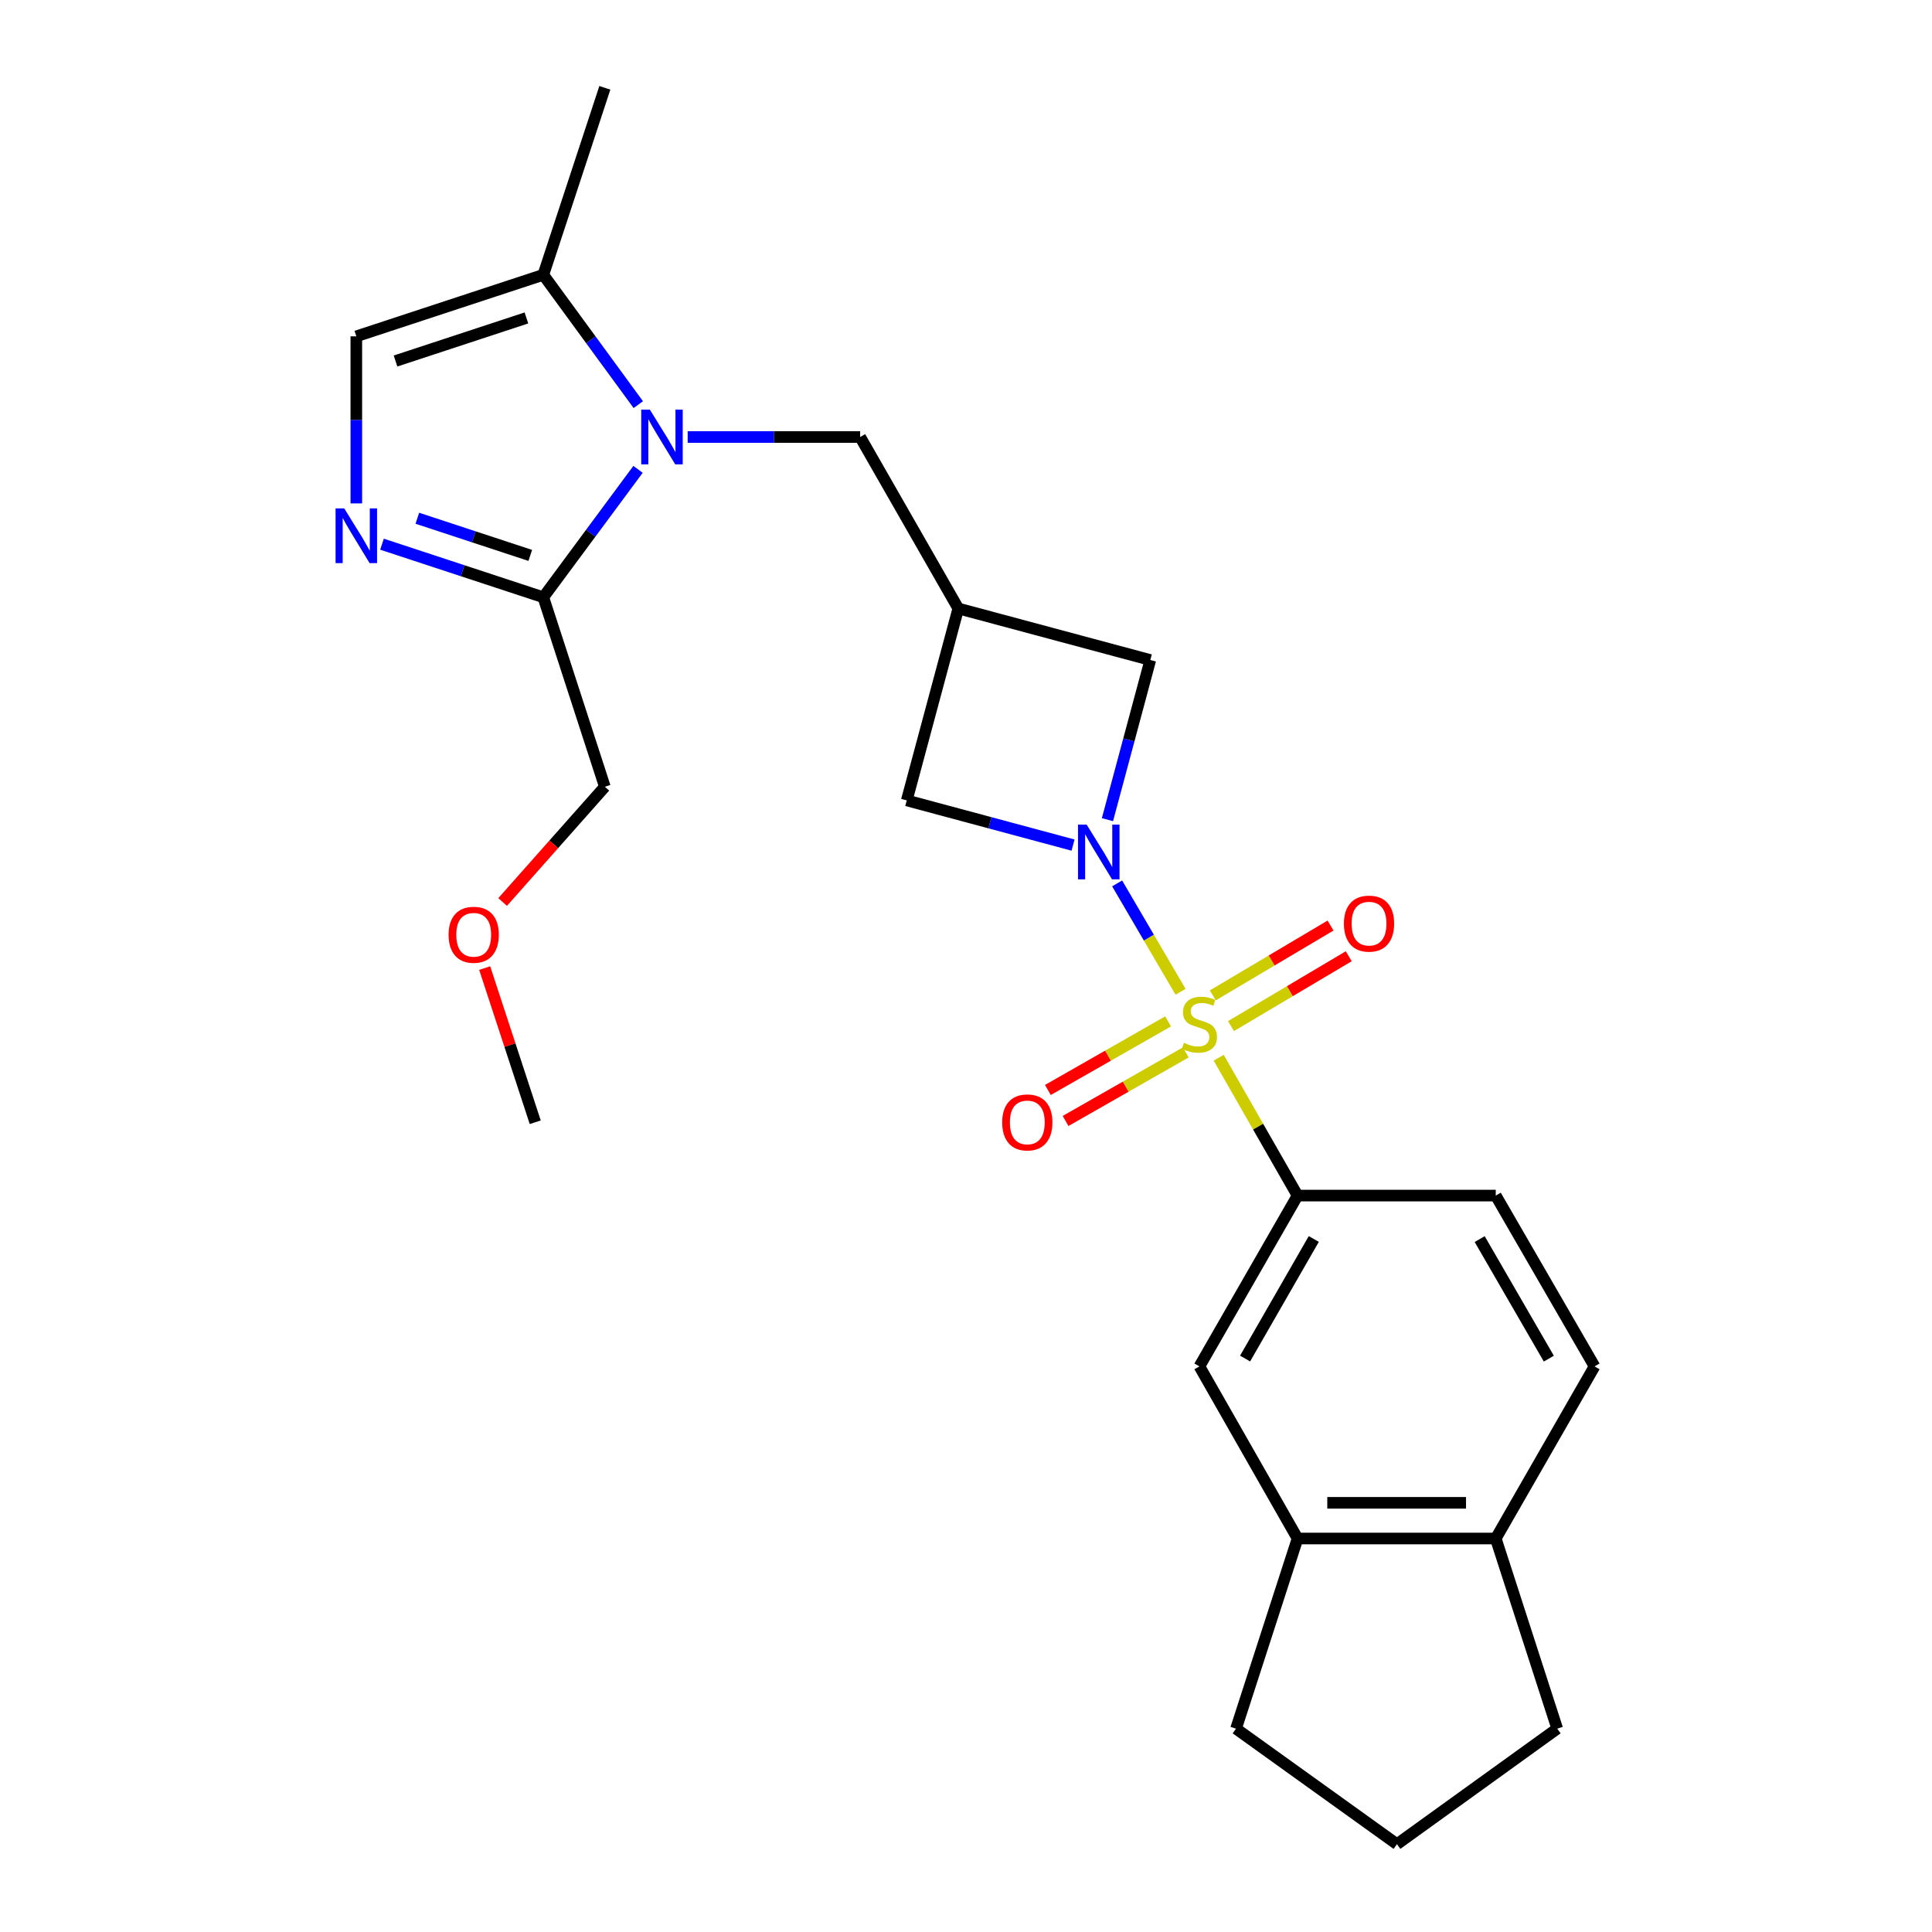 <?xml version='1.0' encoding='iso-8859-1'?>
<svg version='1.1' baseProfile='full'
              xmlns='http://www.w3.org/2000/svg'
                      xmlns:rdkit='http://www.rdkit.org/xml'
                      xmlns:xlink='http://www.w3.org/1999/xlink'
                  xml:space='preserve'
width='1000px' height='1000px' viewBox='0 0 1000 1000'>
<!-- END OF HEADER -->
<rect style='opacity:1.0;fill:#FFFFFF;stroke:none' width='1000' height='1000' x='0' y='0'> </rect>
<path class='bond-0' d='M 611.051,513.352 L 594.641,485.301' style='fill:none;fill-rule:evenodd;stroke:#CCCC00;stroke-width:6px;stroke-linecap:butt;stroke-linejoin:miter;stroke-opacity:1' />
<path class='bond-0' d='M 594.641,485.301 L 578.231,457.25' style='fill:none;fill-rule:evenodd;stroke:#0000FF;stroke-width:6px;stroke-linecap:butt;stroke-linejoin:miter;stroke-opacity:1' />
<path class='bond-4' d='M 630.796,547.489 L 651.205,583.161' style='fill:none;fill-rule:evenodd;stroke:#CCCC00;stroke-width:6px;stroke-linecap:butt;stroke-linejoin:miter;stroke-opacity:1' />
<path class='bond-4' d='M 651.205,583.161 L 671.615,618.832' style='fill:none;fill-rule:evenodd;stroke:#000000;stroke-width:6px;stroke-linecap:butt;stroke-linejoin:miter;stroke-opacity:1' />
<path class='bond-11' d='M 604.598,528.672 L 573.491,546.419' style='fill:none;fill-rule:evenodd;stroke:#CCCC00;stroke-width:6px;stroke-linecap:butt;stroke-linejoin:miter;stroke-opacity:1' />
<path class='bond-11' d='M 573.491,546.419 L 542.383,564.166' style='fill:none;fill-rule:evenodd;stroke:#FF0000;stroke-width:6px;stroke-linecap:butt;stroke-linejoin:miter;stroke-opacity:1' />
<path class='bond-11' d='M 613.753,544.718 L 582.645,562.465' style='fill:none;fill-rule:evenodd;stroke:#CCCC00;stroke-width:6px;stroke-linecap:butt;stroke-linejoin:miter;stroke-opacity:1' />
<path class='bond-11' d='M 582.645,562.465 L 551.538,580.213' style='fill:none;fill-rule:evenodd;stroke:#FF0000;stroke-width:6px;stroke-linecap:butt;stroke-linejoin:miter;stroke-opacity:1' />
<path class='bond-12' d='M 637.164,531.098 L 667.634,513.025' style='fill:none;fill-rule:evenodd;stroke:#CCCC00;stroke-width:6px;stroke-linecap:butt;stroke-linejoin:miter;stroke-opacity:1' />
<path class='bond-12' d='M 667.634,513.025 L 698.103,494.953' style='fill:none;fill-rule:evenodd;stroke:#FF0000;stroke-width:6px;stroke-linecap:butt;stroke-linejoin:miter;stroke-opacity:1' />
<path class='bond-12' d='M 627.739,515.208 L 658.209,497.136' style='fill:none;fill-rule:evenodd;stroke:#CCCC00;stroke-width:6px;stroke-linecap:butt;stroke-linejoin:miter;stroke-opacity:1' />
<path class='bond-12' d='M 658.209,497.136 L 688.679,479.063' style='fill:none;fill-rule:evenodd;stroke:#FF0000;stroke-width:6px;stroke-linecap:butt;stroke-linejoin:miter;stroke-opacity:1' />
<path class='bond-8' d='M 555.409,437.417 L 512.374,425.853' style='fill:none;fill-rule:evenodd;stroke:#0000FF;stroke-width:6px;stroke-linecap:butt;stroke-linejoin:miter;stroke-opacity:1' />
<path class='bond-8' d='M 512.374,425.853 L 469.339,414.288' style='fill:none;fill-rule:evenodd;stroke:#000000;stroke-width:6px;stroke-linecap:butt;stroke-linejoin:miter;stroke-opacity:1' />
<path class='bond-9' d='M 573.213,424.262 L 584.305,382.942' style='fill:none;fill-rule:evenodd;stroke:#0000FF;stroke-width:6px;stroke-linecap:butt;stroke-linejoin:miter;stroke-opacity:1' />
<path class='bond-9' d='M 584.305,382.942 L 595.397,341.622' style='fill:none;fill-rule:evenodd;stroke:#000000;stroke-width:6px;stroke-linecap:butt;stroke-linejoin:miter;stroke-opacity:1' />
<path class='bond-1' d='M 355.939,226.197 L 400.579,226.197' style='fill:none;fill-rule:evenodd;stroke:#0000FF;stroke-width:6px;stroke-linecap:butt;stroke-linejoin:miter;stroke-opacity:1' />
<path class='bond-1' d='M 400.579,226.197 L 445.219,226.197' style='fill:none;fill-rule:evenodd;stroke:#000000;stroke-width:6px;stroke-linecap:butt;stroke-linejoin:miter;stroke-opacity:1' />
<path class='bond-3' d='M 330.24,242.937 L 305.728,276.043' style='fill:none;fill-rule:evenodd;stroke:#0000FF;stroke-width:6px;stroke-linecap:butt;stroke-linejoin:miter;stroke-opacity:1' />
<path class='bond-3' d='M 305.728,276.043 L 281.217,309.148' style='fill:none;fill-rule:evenodd;stroke:#000000;stroke-width:6px;stroke-linecap:butt;stroke-linejoin:miter;stroke-opacity:1' />
<path class='bond-6' d='M 330.373,209.437 L 305.795,175.839' style='fill:none;fill-rule:evenodd;stroke:#0000FF;stroke-width:6px;stroke-linecap:butt;stroke-linejoin:miter;stroke-opacity:1' />
<path class='bond-6' d='M 305.795,175.839 L 281.217,142.241' style='fill:none;fill-rule:evenodd;stroke:#000000;stroke-width:6px;stroke-linecap:butt;stroke-linejoin:miter;stroke-opacity:1' />
<path class='bond-2' d='M 197.718,281.672 L 239.467,295.41' style='fill:none;fill-rule:evenodd;stroke:#0000FF;stroke-width:6px;stroke-linecap:butt;stroke-linejoin:miter;stroke-opacity:1' />
<path class='bond-2' d='M 239.467,295.41 L 281.217,309.148' style='fill:none;fill-rule:evenodd;stroke:#000000;stroke-width:6px;stroke-linecap:butt;stroke-linejoin:miter;stroke-opacity:1' />
<path class='bond-2' d='M 216.017,268.244 L 245.242,277.861' style='fill:none;fill-rule:evenodd;stroke:#0000FF;stroke-width:6px;stroke-linecap:butt;stroke-linejoin:miter;stroke-opacity:1' />
<path class='bond-2' d='M 245.242,277.861 L 274.467,287.478' style='fill:none;fill-rule:evenodd;stroke:#000000;stroke-width:6px;stroke-linecap:butt;stroke-linejoin:miter;stroke-opacity:1' />
<path class='bond-28' d='M 184.431,260.559 L 184.431,217.324' style='fill:none;fill-rule:evenodd;stroke:#0000FF;stroke-width:6px;stroke-linecap:butt;stroke-linejoin:miter;stroke-opacity:1' />
<path class='bond-28' d='M 184.431,217.324 L 184.431,174.089' style='fill:none;fill-rule:evenodd;stroke:#000000;stroke-width:6px;stroke-linecap:butt;stroke-linejoin:miter;stroke-opacity:1' />
<path class='bond-18' d='M 281.217,309.148 L 313.065,407.217' style='fill:none;fill-rule:evenodd;stroke:#000000;stroke-width:6px;stroke-linecap:butt;stroke-linejoin:miter;stroke-opacity:1' />
<path class='bond-13' d='M 671.615,618.832 L 620.82,707.243' style='fill:none;fill-rule:evenodd;stroke:#000000;stroke-width:6px;stroke-linecap:butt;stroke-linejoin:miter;stroke-opacity:1' />
<path class='bond-13' d='M 680.014,641.297 L 644.458,703.185' style='fill:none;fill-rule:evenodd;stroke:#000000;stroke-width:6px;stroke-linecap:butt;stroke-linejoin:miter;stroke-opacity:1' />
<path class='bond-16' d='M 671.615,618.832 L 774.2,618.832' style='fill:none;fill-rule:evenodd;stroke:#000000;stroke-width:6px;stroke-linecap:butt;stroke-linejoin:miter;stroke-opacity:1' />
<path class='bond-5' d='M 496.014,314.947 L 595.397,341.622' style='fill:none;fill-rule:evenodd;stroke:#000000;stroke-width:6px;stroke-linecap:butt;stroke-linejoin:miter;stroke-opacity:1' />
<path class='bond-10' d='M 496.014,314.947 L 445.219,226.197' style='fill:none;fill-rule:evenodd;stroke:#000000;stroke-width:6px;stroke-linecap:butt;stroke-linejoin:miter;stroke-opacity:1' />
<path class='bond-25' d='M 496.014,314.947 L 469.339,414.288' style='fill:none;fill-rule:evenodd;stroke:#000000;stroke-width:6px;stroke-linecap:butt;stroke-linejoin:miter;stroke-opacity:1' />
<path class='bond-7' d='M 281.217,142.241 L 184.431,174.089' style='fill:none;fill-rule:evenodd;stroke:#000000;stroke-width:6px;stroke-linecap:butt;stroke-linejoin:miter;stroke-opacity:1' />
<path class='bond-7' d='M 272.473,164.567 L 204.723,186.86' style='fill:none;fill-rule:evenodd;stroke:#000000;stroke-width:6px;stroke-linecap:butt;stroke-linejoin:miter;stroke-opacity:1' />
<path class='bond-19' d='M 281.217,142.241 L 313.065,45.455' style='fill:none;fill-rule:evenodd;stroke:#000000;stroke-width:6px;stroke-linecap:butt;stroke-linejoin:miter;stroke-opacity:1' />
<path class='bond-14' d='M 620.82,707.243 L 671.615,796.332' style='fill:none;fill-rule:evenodd;stroke:#000000;stroke-width:6px;stroke-linecap:butt;stroke-linejoin:miter;stroke-opacity:1' />
<path class='bond-20' d='M 671.615,796.332 L 639.766,894.75' style='fill:none;fill-rule:evenodd;stroke:#000000;stroke-width:6px;stroke-linecap:butt;stroke-linejoin:miter;stroke-opacity:1' />
<path class='bond-26' d='M 671.615,796.332 L 774.2,796.332' style='fill:none;fill-rule:evenodd;stroke:#000000;stroke-width:6px;stroke-linecap:butt;stroke-linejoin:miter;stroke-opacity:1' />
<path class='bond-26' d='M 687.002,777.857 L 758.812,777.857' style='fill:none;fill-rule:evenodd;stroke:#000000;stroke-width:6px;stroke-linecap:butt;stroke-linejoin:miter;stroke-opacity:1' />
<path class='bond-15' d='M 774.2,796.332 L 825.333,707.243' style='fill:none;fill-rule:evenodd;stroke:#000000;stroke-width:6px;stroke-linecap:butt;stroke-linejoin:miter;stroke-opacity:1' />
<path class='bond-23' d='M 774.2,796.332 L 806.017,894.75' style='fill:none;fill-rule:evenodd;stroke:#000000;stroke-width:6px;stroke-linecap:butt;stroke-linejoin:miter;stroke-opacity:1' />
<path class='bond-17' d='M 774.2,618.832 L 825.333,707.243' style='fill:none;fill-rule:evenodd;stroke:#000000;stroke-width:6px;stroke-linecap:butt;stroke-linejoin:miter;stroke-opacity:1' />
<path class='bond-17' d='M 765.877,641.343 L 801.67,703.231' style='fill:none;fill-rule:evenodd;stroke:#000000;stroke-width:6px;stroke-linecap:butt;stroke-linejoin:miter;stroke-opacity:1' />
<path class='bond-21' d='M 313.065,407.217 L 286.612,437.046' style='fill:none;fill-rule:evenodd;stroke:#000000;stroke-width:6px;stroke-linecap:butt;stroke-linejoin:miter;stroke-opacity:1' />
<path class='bond-21' d='M 286.612,437.046 L 260.159,466.875' style='fill:none;fill-rule:evenodd;stroke:#FF0000;stroke-width:6px;stroke-linecap:butt;stroke-linejoin:miter;stroke-opacity:1' />
<path class='bond-22' d='M 639.766,894.75 L 723.066,954.545' style='fill:none;fill-rule:evenodd;stroke:#000000;stroke-width:6px;stroke-linecap:butt;stroke-linejoin:miter;stroke-opacity:1' />
<path class='bond-24' d='M 250.869,501.068 L 263.954,540.973' style='fill:none;fill-rule:evenodd;stroke:#FF0000;stroke-width:6px;stroke-linecap:butt;stroke-linejoin:miter;stroke-opacity:1' />
<path class='bond-24' d='M 263.954,540.973 L 277.039,580.877' style='fill:none;fill-rule:evenodd;stroke:#000000;stroke-width:6px;stroke-linecap:butt;stroke-linejoin:miter;stroke-opacity:1' />
<path class='bond-27' d='M 723.066,954.545 L 806.017,894.75' style='fill:none;fill-rule:evenodd;stroke:#000000;stroke-width:6px;stroke-linecap:butt;stroke-linejoin:miter;stroke-opacity:1' />
<path  class='atom-0' d='M 612.82 539.772
Q 613.14 539.892, 614.46 540.452
Q 615.78 541.012, 617.22 541.372
Q 618.7 541.692, 620.14 541.692
Q 622.82 541.692, 624.38 540.412
Q 625.94 539.092, 625.94 536.812
Q 625.94 535.252, 625.14 534.292
Q 624.38 533.332, 623.18 532.812
Q 621.98 532.292, 619.98 531.692
Q 617.46 530.932, 615.94 530.212
Q 614.46 529.492, 613.38 527.972
Q 612.34 526.452, 612.34 523.892
Q 612.34 520.332, 614.74 518.132
Q 617.18 515.932, 621.98 515.932
Q 625.26 515.932, 628.98 517.492
L 628.06 520.572
Q 624.66 519.172, 622.1 519.172
Q 619.34 519.172, 617.82 520.332
Q 616.3 521.452, 616.34 523.412
Q 616.34 524.932, 617.1 525.852
Q 617.9 526.772, 619.02 527.292
Q 620.18 527.812, 622.1 528.412
Q 624.66 529.212, 626.18 530.012
Q 627.7 530.812, 628.78 532.452
Q 629.9 534.052, 629.9 536.812
Q 629.9 540.732, 627.26 542.852
Q 624.66 544.932, 620.3 544.932
Q 617.78 544.932, 615.86 544.372
Q 613.98 543.852, 611.74 542.932
L 612.82 539.772
' fill='#CCCC00'/>
<path  class='atom-1' d='M 562.462 426.834
L 571.742 441.834
Q 572.662 443.314, 574.142 445.994
Q 575.622 448.674, 575.702 448.834
L 575.702 426.834
L 579.462 426.834
L 579.462 455.154
L 575.582 455.154
L 565.622 438.754
Q 564.462 436.834, 563.222 434.634
Q 562.022 432.434, 561.662 431.754
L 561.662 455.154
L 557.982 455.154
L 557.982 426.834
L 562.462 426.834
' fill='#0000FF'/>
<path  class='atom-2' d='M 336.374 212.037
L 345.654 227.037
Q 346.574 228.517, 348.054 231.197
Q 349.534 233.877, 349.614 234.037
L 349.614 212.037
L 353.374 212.037
L 353.374 240.357
L 349.494 240.357
L 339.534 223.957
Q 338.374 222.037, 337.134 219.837
Q 335.934 217.637, 335.574 216.957
L 335.574 240.357
L 331.894 240.357
L 331.894 212.037
L 336.374 212.037
' fill='#0000FF'/>
<path  class='atom-3' d='M 178.171 263.14
L 187.451 278.14
Q 188.371 279.62, 189.851 282.3
Q 191.331 284.98, 191.411 285.14
L 191.411 263.14
L 195.171 263.14
L 195.171 291.46
L 191.291 291.46
L 181.331 275.06
Q 180.171 273.14, 178.931 270.94
Q 177.731 268.74, 177.371 268.06
L 177.371 291.46
L 173.691 291.46
L 173.691 263.14
L 178.171 263.14
' fill='#0000FF'/>
<path  class='atom-12' d='M 518.731 580.957
Q 518.731 574.157, 522.091 570.357
Q 525.451 566.557, 531.731 566.557
Q 538.011 566.557, 541.371 570.357
Q 544.731 574.157, 544.731 580.957
Q 544.731 587.837, 541.331 591.757
Q 537.931 595.637, 531.731 595.637
Q 525.491 595.637, 522.091 591.757
Q 518.731 587.877, 518.731 580.957
M 531.731 592.437
Q 536.051 592.437, 538.371 589.557
Q 540.731 586.637, 540.731 580.957
Q 540.731 575.397, 538.371 572.597
Q 536.051 569.757, 531.731 569.757
Q 527.411 569.757, 525.051 572.557
Q 522.731 575.357, 522.731 580.957
Q 522.731 586.677, 525.051 589.557
Q 527.411 592.437, 531.731 592.437
' fill='#FF0000'/>
<path  class='atom-13' d='M 695.605 478.065
Q 695.605 471.265, 698.965 467.465
Q 702.325 463.665, 708.605 463.665
Q 714.885 463.665, 718.245 467.465
Q 721.605 471.265, 721.605 478.065
Q 721.605 484.945, 718.205 488.865
Q 714.805 492.745, 708.605 492.745
Q 702.365 492.745, 698.965 488.865
Q 695.605 484.985, 695.605 478.065
M 708.605 489.545
Q 712.925 489.545, 715.245 486.665
Q 717.605 483.745, 717.605 478.065
Q 717.605 472.505, 715.245 469.705
Q 712.925 466.865, 708.605 466.865
Q 704.285 466.865, 701.925 469.665
Q 699.605 472.465, 699.605 478.065
Q 699.605 483.785, 701.925 486.665
Q 704.285 489.545, 708.605 489.545
' fill='#FF0000'/>
<path  class='atom-22' d='M 232.191 483.833
Q 232.191 477.033, 235.551 473.233
Q 238.911 469.433, 245.191 469.433
Q 251.471 469.433, 254.831 473.233
Q 258.191 477.033, 258.191 483.833
Q 258.191 490.713, 254.791 494.633
Q 251.391 498.513, 245.191 498.513
Q 238.951 498.513, 235.551 494.633
Q 232.191 490.753, 232.191 483.833
M 245.191 495.313
Q 249.511 495.313, 251.831 492.433
Q 254.191 489.513, 254.191 483.833
Q 254.191 478.273, 251.831 475.473
Q 249.511 472.633, 245.191 472.633
Q 240.871 472.633, 238.511 475.433
Q 236.191 478.233, 236.191 483.833
Q 236.191 489.553, 238.511 492.433
Q 240.871 495.313, 245.191 495.313
' fill='#FF0000'/>
</svg>
